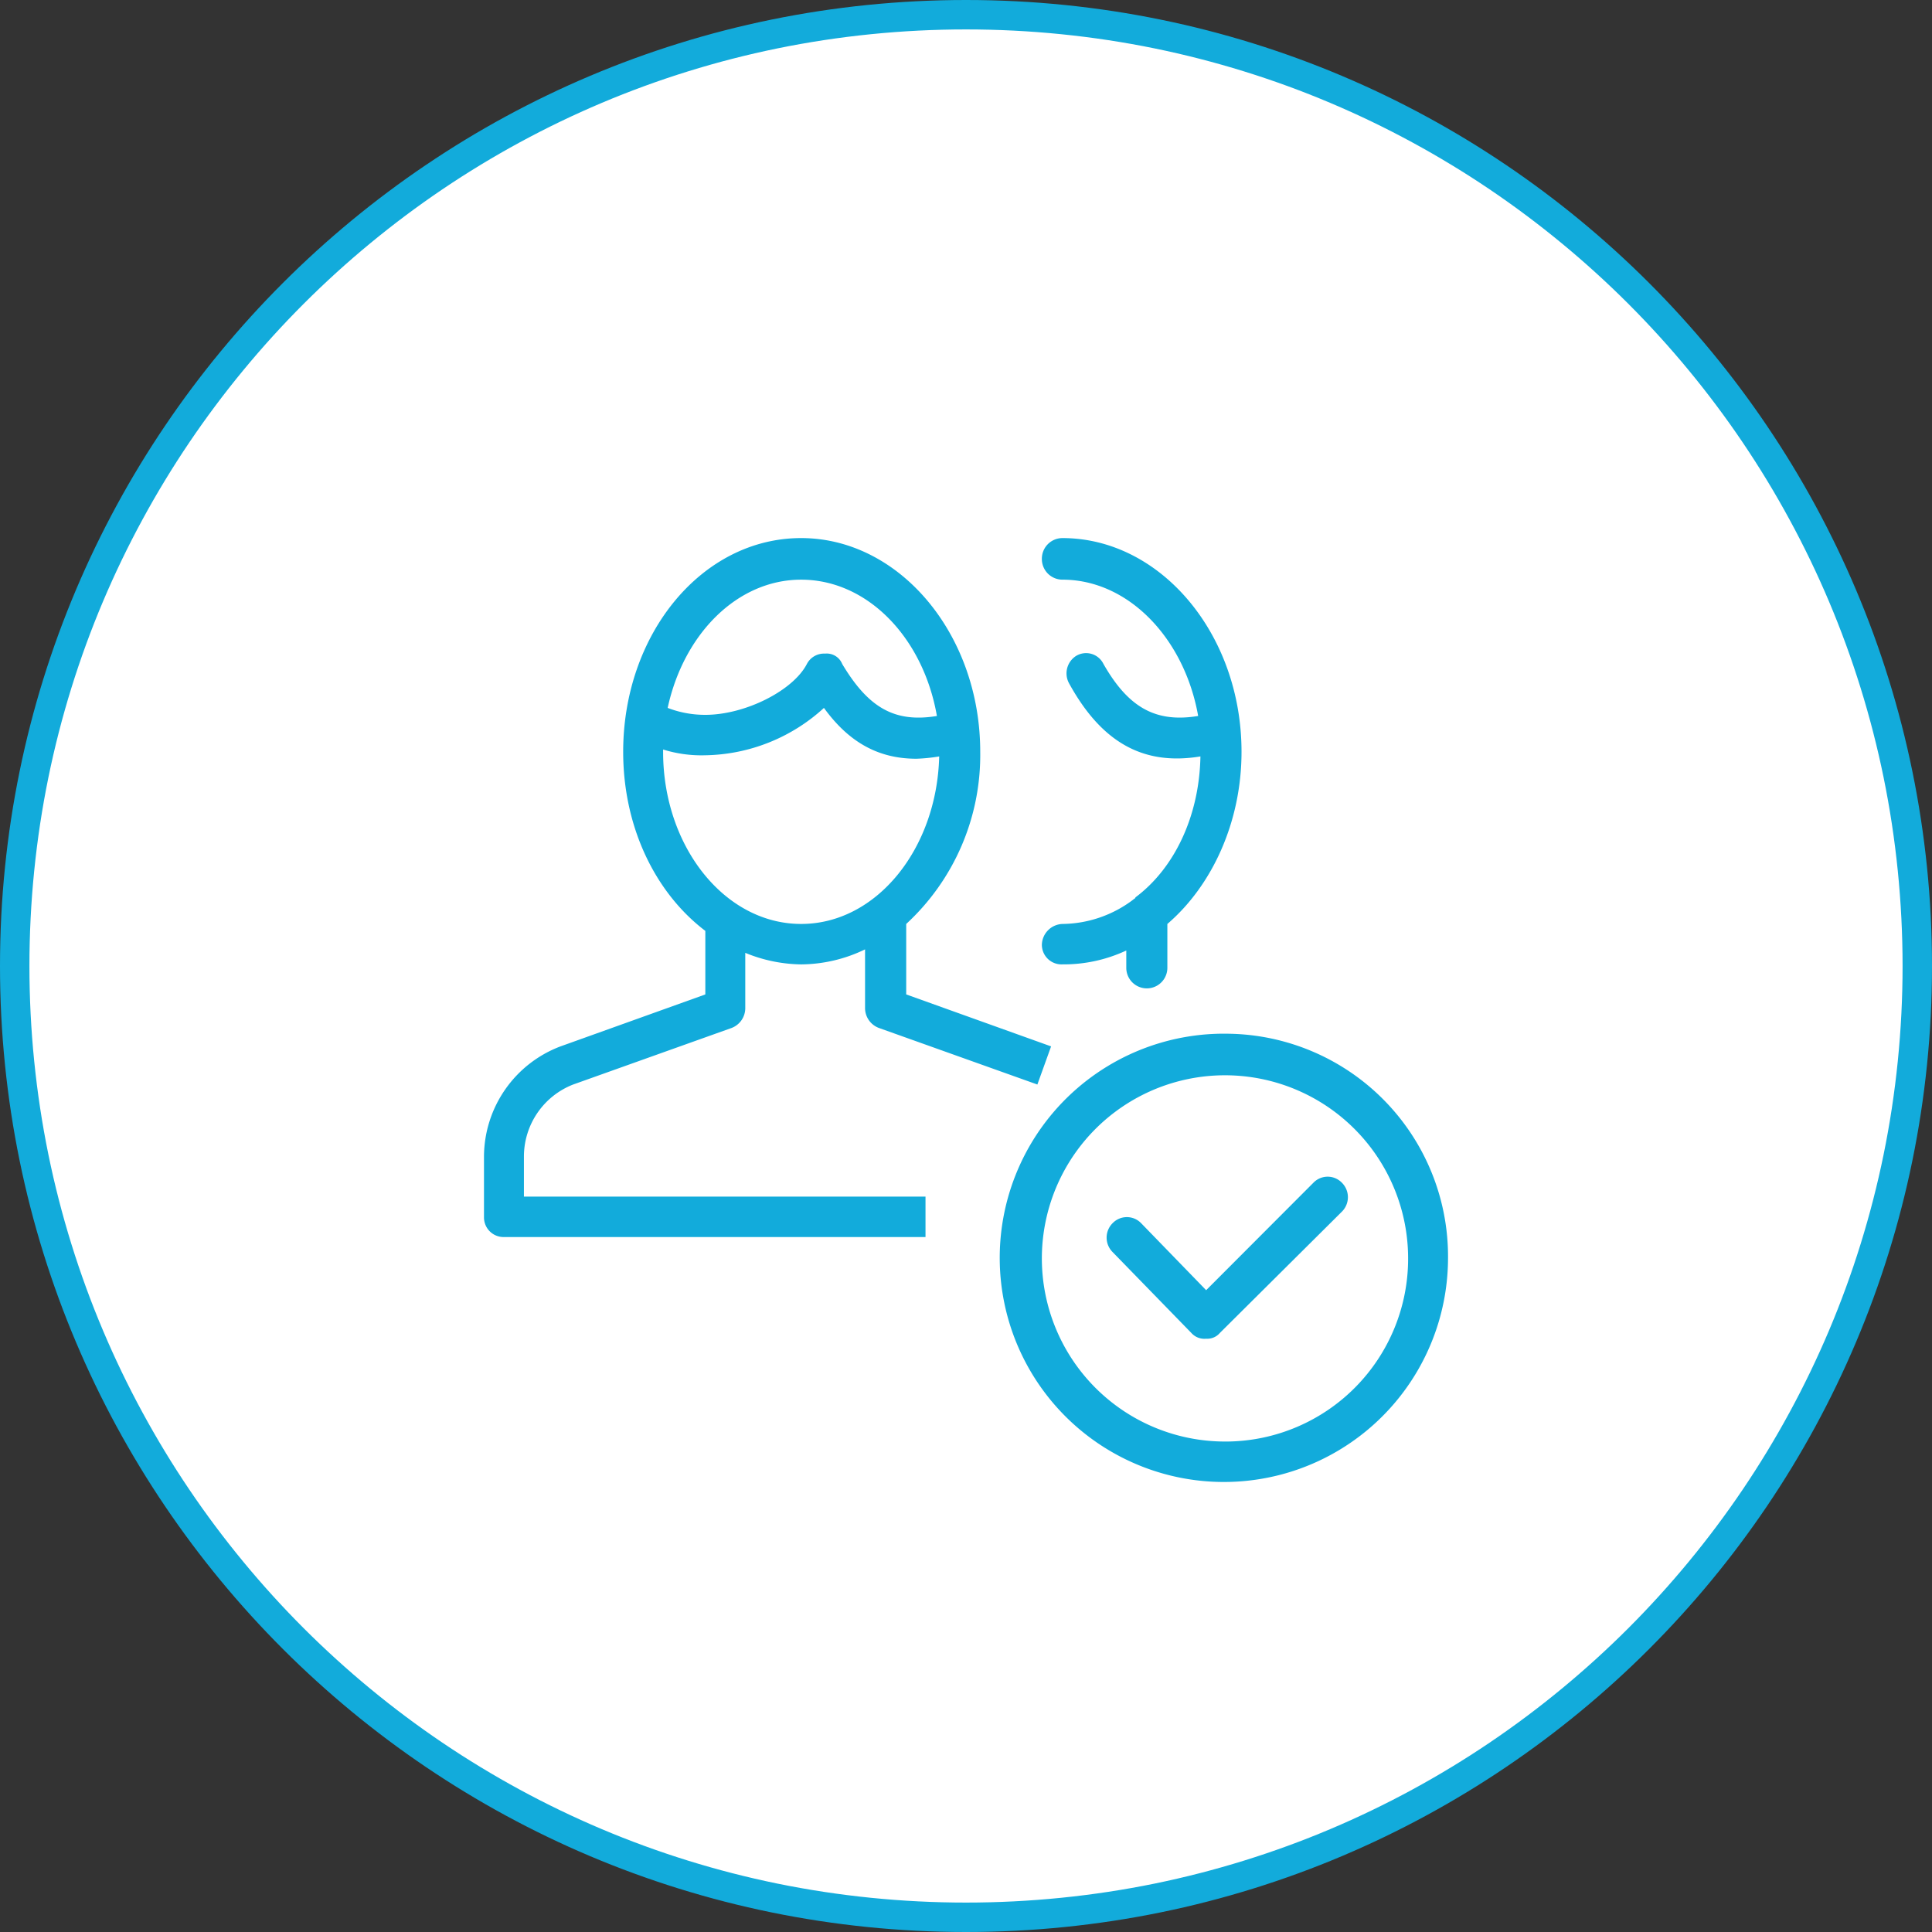 <svg xmlns="http://www.w3.org/2000/svg" width="197" height="197" viewBox="0 0 197 197">
  <rect x="0" y="0" width="197" height="197" fill="#333333" stroke="none"/>
  <g id="Group_10113" data-name="Group 10113" transform="translate(-825 -3934)">
    <g id="Path_3564" data-name="Path 3564" transform="translate(825 3934)" fill="#fff">
      <path d="M 98.5 195.5 C 91.918 195.5 85.34 194.837 78.95 193.529 C 72.722 192.255 66.597 190.354 60.744 187.878 C 54.996 185.447 49.453 182.438 44.267 178.935 C 39.131 175.465 34.3 171.479 29.911 167.089 C 25.521 162.7 21.535 157.869 18.065 152.733 C 14.562 147.547 11.553 142.004 9.122 136.256 C 6.646 130.403 4.745 124.278 3.471 118.05 C 2.163 111.66 1.5 105.082 1.5 98.5 C 1.5 91.918 2.163 85.34 3.471 78.95 C 4.745 72.722 6.646 66.597 9.122 60.744 C 11.553 54.996 14.562 49.453 18.065 44.267 C 21.535 39.131 25.521 34.3 29.911 29.911 C 34.3 25.521 39.131 21.535 44.267 18.065 C 49.453 14.562 54.996 11.553 60.744 9.122 C 66.597 6.646 72.722 4.745 78.95 3.471 C 85.34 2.163 91.918 1.5 98.5 1.5 C 105.082 1.5 111.66 2.163 118.05 3.471 C 124.278 4.745 130.403 6.646 136.256 9.122 C 142.004 11.553 147.547 14.562 152.733 18.065 C 157.869 21.535 162.7 25.521 167.089 29.911 C 171.479 34.3 175.465 39.131 178.935 44.267 C 182.438 49.453 185.447 54.996 187.878 60.744 C 190.354 66.597 192.255 72.722 193.529 78.95 C 194.837 85.34 195.5 91.918 195.5 98.5 C 195.5 105.082 194.837 111.66 193.529 118.05 C 192.255 124.278 190.354 130.403 187.878 136.256 C 185.447 142.004 182.438 147.547 178.935 152.733 C 175.465 157.869 171.479 162.7 167.089 167.089 C 162.7 171.479 157.869 175.465 152.733 178.935 C 147.547 182.438 142.004 185.447 136.256 187.878 C 130.403 190.354 124.278 192.255 118.05 193.529 C 111.66 194.837 105.082 195.5 98.5 195.5 Z" stroke="none"/>
      <path d="M 98.5 3 C 92.018 3 85.542 3.653 79.25 4.94 C 73.12 6.195 67.09 8.066 61.328 10.504 C 55.67 12.897 50.212 15.859 45.107 19.308 C 40.05 22.725 35.294 26.649 30.971 30.971 C 26.649 35.294 22.725 40.05 19.308 45.107 C 15.859 50.212 12.897 55.67 10.504 61.328 C 8.066 67.09 6.195 73.12 4.94 79.25 C 3.653 85.542 3 92.018 3 98.5 C 3 104.982 3.653 111.458 4.94 117.75 C 6.195 123.88 8.066 129.91 10.504 135.672 C 12.897 141.33 15.859 146.788 19.308 151.893 C 22.725 156.95 26.649 161.706 30.971 166.029 C 35.294 170.351 40.05 174.275 45.107 177.692 C 50.212 181.141 55.67 184.103 61.328 186.496 C 67.09 188.934 73.12 190.805 79.25 192.06 C 85.542 193.347 92.018 194 98.5 194 C 104.982 194 111.458 193.347 117.75 192.06 C 123.88 190.805 129.91 188.934 135.672 186.496 C 141.33 184.103 146.788 181.141 151.893 177.692 C 156.95 174.275 161.706 170.351 166.029 166.029 C 170.351 161.706 174.275 156.95 177.692 151.893 C 181.141 146.788 184.103 141.33 186.496 135.672 C 188.934 129.91 190.805 123.88 192.06 117.75 C 193.347 111.458 194 104.982 194 98.5 C 194 92.018 193.347 85.542 192.06 79.25 C 190.805 73.12 188.934 67.09 186.496 61.328 C 184.103 55.67 181.141 50.212 177.692 45.107 C 174.275 40.05 170.351 35.294 166.029 30.971 C 161.706 26.649 156.95 22.725 151.893 19.308 C 146.788 15.859 141.33 12.897 135.672 10.504 C 129.91 8.066 123.88 6.195 117.75 4.94 C 111.458 3.653 104.982 3 98.5 3 M 98.5 0 C 152.9 0 197 44.1 197 98.5 C 197 152.9 152.9 197 98.5 197 C 44.1 197 0 152.9 0 98.5 C 0 44.1 44.1 0 98.5 0 Z" stroke="none" fill="#12abdb"/>
    </g>
    <g id="Group_10114" data-name="Group 10114" transform="translate(-157 -56.221)">
      <g id="Group_363" data-name="Group 363" transform="translate(1031.351 4045.087)">
        <path id="Path_2727" data-name="Path 2727" d="M9.572,34.526a7.882,7.882,0,0,1,5-7.3l16.17-5.772a2.165,2.165,0,0,0,1.4-2V13.792a15.413,15.413,0,0,0,5.7,1.178,15.152,15.152,0,0,0,6.514-1.531v6.008a2.165,2.165,0,0,0,1.4,2l16.17,5.772,1.4-3.888-14.774-5.3V10.847A23.421,23.421,0,0,0,56.1-6.706C56.1-18.722,47.844-28.5,37.84-28.5c-10.121,0-18.147,9.778-18.147,21.794,0,7.657,3.257,14.372,8.376,18.26v6.479l-14.774,5.3A12.057,12.057,0,0,0,5.5,34.526v6.244a2,2,0,0,0,2.094,2H50.52V38.649H9.572ZM37.84-24.259c6.747,0,12.447,5.89,13.843,13.9-4.3.707-6.98-.825-9.655-5.3a1.7,1.7,0,0,0-1.745-1.06,1.969,1.969,0,0,0-1.861,1.06c-1.4,2.71-6.282,5.183-10.353,5.183a10.573,10.573,0,0,1-3.839-.707C25.858-18.722,31.325-24.259,37.84-24.259ZM23.764-6.706v-.236a13.125,13.125,0,0,0,4.3.589,18.342,18.342,0,0,0,12.1-4.83C42.725-7.648,45.75-6,49.589-6a17.27,17.27,0,0,0,2.327-.236c-.233,9.424-6.4,17.082-14.076,17.082C30.046,10.847,23.764,2.954,23.764-6.706ZM90.072,37.235,79.137,48.191l-6.631-6.833a2.019,2.019,0,0,0-2.908,0,2.081,2.081,0,0,0,0,2.945l8.027,8.246a1.775,1.775,0,0,0,1.512.589,1.684,1.684,0,0,0,1.4-.589L92.98,40.18a2.081,2.081,0,0,0,0-2.945A2.019,2.019,0,0,0,90.072,37.235ZM71.924,8.137c0,.118-.116.118-.233.236a12.143,12.143,0,0,1-7.212,2.474,2.177,2.177,0,0,0-2.094,2.121,2,2,0,0,0,2.094,2,15.069,15.069,0,0,0,6.514-1.414v1.767a2.094,2.094,0,1,0,4.188,0V10.847C79.718,6.959,82.743.48,82.743-6.706c0-12.016-8.259-21.794-18.264-21.794a2.1,2.1,0,0,0-2.094,2.12,2.1,2.1,0,0,0,2.094,2.12c6.747,0,12.447,6.008,13.843,13.9-4.3.707-7.1-.825-9.655-5.3a1.97,1.97,0,0,0-2.792-.825,2.112,2.112,0,0,0-.7,2.827c3.374,6.126,7.678,8.364,13.378,7.422C78.439-.109,75.879,5.192,71.924,8.137Zm9.306,13.9A22.856,22.856,0,1,0,103.8,44.893,22.711,22.711,0,0,0,81.231,22.038Zm0,41.585a18.673,18.673,0,1,1,18.5-18.731A18.639,18.639,0,0,1,81.231,63.624Z" transform="translate(-5.5 28.5)" fill="#12abdb" fill-rule="evenodd"/>
        <g id="Group_362" data-name="Group 362" transform="translate(0 0)">
          <path id="Path_2728" data-name="Path 2728" d="M4.072,63.026a7.882,7.882,0,0,1,5-7.3l16.17-5.772a2.165,2.165,0,0,0,1.4-2V42.292a15.412,15.412,0,0,0,5.7,1.178,15.153,15.153,0,0,0,6.514-1.531v6.008a2.165,2.165,0,0,0,1.4,2l16.17,5.772,1.4-3.888-14.774-5.3V39.347A23.421,23.421,0,0,0,50.6,21.794C50.6,9.778,42.344,0,32.34,0,22.219,0,14.192,9.778,14.192,21.794c0,7.657,3.257,14.372,8.376,18.26v6.479l-14.774,5.3A12.057,12.057,0,0,0,0,63.026v6.244a2,2,0,0,0,2.094,2H45.02V67.149H4.072ZM32.34,4.241c6.747,0,12.447,5.89,13.843,13.9-4.3.707-6.98-.825-9.655-5.3a1.7,1.7,0,0,0-1.745-1.06,1.969,1.969,0,0,0-1.861,1.06c-1.4,2.71-6.282,5.183-10.353,5.183a10.573,10.573,0,0,1-3.839-.707C20.358,9.778,25.825,4.241,32.34,4.241ZM18.264,21.794v-.236a13.124,13.124,0,0,0,4.3.589,18.342,18.342,0,0,0,12.1-4.83c2.559,3.534,5.584,5.183,9.423,5.183a17.273,17.273,0,0,0,2.327-.236c-.233,9.424-6.4,17.082-14.076,17.082C24.546,39.347,18.264,31.454,18.264,21.794ZM84.572,65.735,73.637,76.691l-6.631-6.833a2.019,2.019,0,0,0-2.908,0,2.081,2.081,0,0,0,0,2.945l8.027,8.246a1.775,1.775,0,0,0,1.512.589,1.684,1.684,0,0,0,1.4-.589L87.48,68.68a2.081,2.081,0,0,0,0-2.945A2.019,2.019,0,0,0,84.572,65.735Zm-18.147-29.1c0,.118-.116.118-.233.236a12.143,12.143,0,0,1-7.212,2.474,2.177,2.177,0,0,0-2.094,2.121,2,2,0,0,0,2.094,2,15.069,15.069,0,0,0,6.514-1.414v1.767a2.094,2.094,0,1,0,4.188,0V39.347c4.537-3.888,7.561-10.367,7.561-17.553C77.243,9.778,68.983,0,58.979,0a2.1,2.1,0,0,0-2.094,2.12,2.1,2.1,0,0,0,2.094,2.12c6.747,0,12.447,6.008,13.843,13.9-4.3.707-7.1-.825-9.655-5.3a1.97,1.97,0,0,0-2.792-.825,2.112,2.112,0,0,0-.7,2.827c3.374,6.126,7.678,8.364,13.378,7.422C72.939,28.391,70.379,33.692,66.424,36.637Zm9.306,13.9A22.711,22.711,0,0,0,53.279,73.393a23.105,23.105,0,0,0,5.238,14.685,22.175,22.175,0,0,0,17.214,8.169,22.553,22.553,0,0,0,17.836-8.911,22.87,22.87,0,0,0-17.836-36.8Zm0,41.585a18.673,18.673,0,1,1,18.5-18.731A18.639,18.639,0,0,1,75.731,92.124Z" fill="none"/>
        </g>
      </g>
    </g>
  </g>
</svg>
